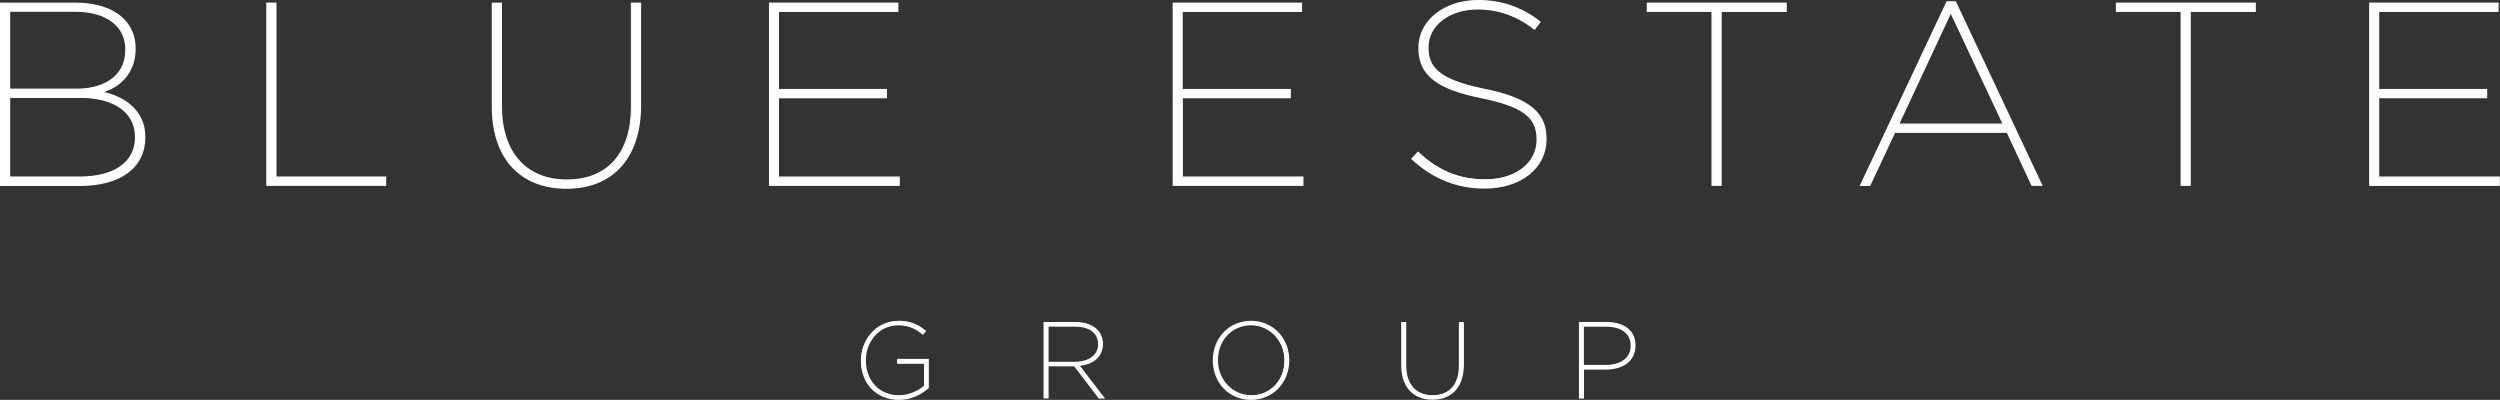 <?xml version="1.0" encoding="utf-8"?>
<!-- Generator: Adobe Illustrator 26.1.0, SVG Export Plug-In . SVG Version: 6.00 Build 0)  -->
<svg version="1.1" id="Calque_1" xmlns="http://www.w3.org/2000/svg" xmlns:xlink="http://www.w3.org/1999/xlink" x="0px" y="0px"
	 viewBox="0 0 1444.8 231.1" style="enable-background:new 0 0 1444.8 231.1;" xml:space="preserve">
<rect x="0" y="0" width="1444.8" height="231.1" fill="#333333" stroke="none"/>
<style type="text/css">
	.st0{fill:#FFFFFF;}
	.st1{enable-background:new    ;}
</style>
<g>
	<g>
		<path class="st0" d="M0.4,1.9h43.3c12,0,21.6,3.3,27.5,9.2c4.4,4.4,6.8,10.1,6.8,17v0.3c0,13.5-8.7,21.9-19.4,25
			C72.4,55.8,83.6,64.7,83.6,79v0.3c0,17.4-14.3,27.8-37.7,27.8H0.4L0.4,1.9L0.4,1.9z M44.7,51.6c15.6,0,28.1-7.7,28.1-22.8v-0.3
			C72.8,15.2,62,6.5,43.5,6.5h-38v45.1L44.7,51.6L44.7,51.6z M46.1,102.4c20.3,0,32.3-8.7,32.3-23v-0.3c0-14.7-13.1-22.8-31.7-22.8
			H5.5v46.1H46.1z"/>
		<path class="st0" d="M45.9,107.5H0V1.5h43.7c11.9,0,21.8,3.3,27.8,9.3c4.6,4.6,6.9,10.4,6.9,17.2v0.3c0,11.9-6.8,21.1-18.2,24.9
			C71.9,55.8,84,63.8,84,79v0.3C84,96.9,69.8,107.5,45.9,107.5z M0.8,106.7h45.2c23.4,0,37.3-10.3,37.3-27.4V79
			c0-15.3-12.8-23.1-24.8-25.3l-1.6-0.3l1.5-0.4c12-3.4,19.1-12.6,19.1-24.6V28c0-6.7-2.2-12.3-6.7-16.7c-5.8-5.8-15.5-9.1-27.2-9.1
			H0.8V106.7z M46.1,102.8H5.1V55.9h41.6c19.8,0,32.1,8.9,32.1,23.2v0.3C78.8,94,66.5,102.8,46.1,102.8z M5.9,102h40.2
			c20,0,31.9-8.5,31.9-22.6v-0.3c0-13.9-12-22.5-31.3-22.5H5.9V102z M44.7,52H5.1V6.2h38.4c18.3,0,29.7,8.6,29.7,22.3v0.3
			C73.2,42.9,62,52,44.7,52z M5.9,51.2h38.8c13.4,0,27.7-5.9,27.7-22.5v-0.3c0-13.3-11.1-21.6-28.9-21.6H5.9V51.2z"/>
	</g>
	<g>
		<path class="st0" d="M154.3,1.9h5.1v100.5h63.4v4.7h-68.5V1.9z"/>
		<path class="st0" d="M223.2,107.4h-69.3V1.5h5.9V102h63.4V107.4z M154.6,106.7h67.8v-3.9H159V2.3h-4.4V106.7z"/>
	</g>
	<g>
		<path class="st0" d="M284.6,61.7V1.9h5.1v59.5c0,27.9,15,42.7,37.9,42.7c22.7,0,37.4-14.1,37.4-42.4V1.9h5.1v59.4
			c0,31.4-17.3,47.5-42.7,47.5C302.1,108.7,284.6,92.8,284.6,61.7z"/>
		<path class="st0" d="M327.4,109.1c-27,0-43.2-17.8-43.2-47.4V1.5h5.9v59.9c0,26.5,14,42.3,37.5,42.3c23.5,0,37-15.3,37-42V1.5h5.9
			v59.7C370.4,91.2,354.3,109.1,327.4,109.1z M284.9,2.3v59.4c0,29.2,15.9,46.7,42.4,46.7c26.5,0,42.3-17.6,42.3-47.1v-59h-4.4v59.4
			c0,27.2-13.8,42.8-37.8,42.8c-23.9,0-38.2-16.1-38.2-43.1V2.3H284.9z"/>
	</g>
	<g>
		<path class="st0" d="M444.8,1.9h74.1v4.7h-69v45.2h62.4v4.7h-62.4v46h69.7v4.7h-74.8V1.9z"/>
		<path class="st0" d="M520,107.4h-75.6V1.5h74.8v5.4h-69v44.5h62.4v5.4h-62.4V102H520V107.4z M445.1,106.7h74.1v-3.9h-69.7V56h62.4
			v-3.9h-62.4v-46h69V2.3h-73.3V106.7z"/>
	</g>
	<g>
		<path class="st0" d="M678.1,1.9h74.1v4.7h-69v45.2h62.4v4.7h-62.4v46H753v4.7h-74.8V1.9z"/>
		<path class="st0" d="M753.3,107.4h-75.6V1.5h74.8v5.4h-69v44.5H746v5.4h-62.4V102h69.7V107.4z M678.5,106.7h74.1v-3.9h-69.7V56
			h62.4v-3.9h-62.4v-46h69V2.3h-73.3V106.7z"/>
	</g>
	<g>
		<path class="st0" d="M816.1,91.7l3.5-3.8c11.1,10.5,23.4,15.9,38.8,15.9c18.2,0,30.1-9.9,30.1-23.1v-0.3
			c0-12.3-7.1-18.9-32.5-24.2c-25.7-5.1-35.8-13.2-35.8-28.4v-0.3c0-15,14.3-27.2,34.1-27.2c14.4,0,25.8,4.5,35.8,12.3l-3.2,4.1
			C877.2,9.1,866.3,5,853.9,5c-17.3,0-28.7,10.4-28.7,22.1v0.3c0,12.2,7.1,18.9,32.6,24.2c26.2,5.3,35.6,13.7,35.6,28.4v0.3
			c0,16.2-14,28.3-35.5,28.3C841.6,108.6,828,102.7,816.1,91.7z"/>
		<path class="st0" d="M858,109c-16.1,0-29.9-5.6-42.2-16.9l-0.3-0.3l4-4.3l0.3,0.3c11.4,10.8,23.6,15.8,38.5,15.8
			c17.5,0,29.7-9.4,29.7-22.8v-0.3c0-12.8-8.1-18.8-32.2-23.8c-25.6-5.1-36.1-13.4-36.1-28.8v-0.3c0-15.7,14.8-27.6,34.5-27.6
			c13.6,0,25.4,4.1,36,12.4l0.3,0.2l-3.6,4.7l-0.3-0.2c-9.7-7.7-20.7-11.6-32.7-11.6c-16.2,0-28.3,9.3-28.3,21.7v0.3
			c0,10.9,5.3,18.3,32.3,23.8c25.5,5.1,35.9,13.5,35.9,28.8v0.3C893.8,97.2,879.1,109,858,109z M816.6,91.7
			c12.1,11.1,25.7,16.5,41.4,16.5c20.7,0,35.1-11.5,35.1-27.9V80c0-15.1-9.9-22.9-35.3-28c-24.3-5-32.9-11.4-32.9-24.6v-0.3
			c0-12.8,12.5-22.5,29.1-22.5c12,0,23.1,3.9,32.8,11.6l2.7-3.5c-10.4-8.1-21.9-12-35.2-12c-19.2,0-33.7,11.5-33.7,26.8v0.3
			c0,15.1,9.9,23,35.5,28c24.5,5.1,32.8,11.3,32.8,24.6v0.3c0,13.8-12.5,23.5-30.4,23.5c-15,0-27.3-5-38.8-15.8L816.6,91.7z"/>
	</g>
	<g>
		<path class="st0" d="M989.5,6.5h-37.4V1.9h80.1v4.7h-37.6v100.5h-5.1L989.5,6.5L989.5,6.5z"/>
		<path class="st0" d="M995,107.4h-5.9V6.9h-37.4V1.5h80.9v5.4H995V107.4z M989.9,106.7h4.4V6.2h37.6V2.3h-79.4v3.9h37.4V106.7z"/>
	</g>
	<g>
		<path class="st0" d="M1125.2,1.1h4.8l49.9,105.9h-5.6L1160,76.4H1095l-14.4,30.7h-5.3L1125.2,1.1z M1157.8,71.8l-30.4-64.6
			l-30.2,64.6H1157.8z"/>
		<path class="st0" d="M1180.5,107.4h-6.4l-0.1-0.2l-14.2-30.4h-64.6l-14.4,30.7h-6.1L1125,0.7h5.3l0.1,0.2L1180.5,107.4z
			 M1174.6,106.7h4.7L1129.8,1.5h-4.3l-49.6,105.2h4.4l14.4-30.7h65.5l0.1,0.2L1174.6,106.7z M1158.4,72.1h-61.7l0.2-0.5l30.6-65.3
			L1158.4,72.1z M1097.8,71.4h59.4L1127.4,8L1097.8,71.4z"/>
	</g>
	<g>
		<path class="st0" d="M1260.6,6.5h-37.4V1.9h80.1v4.7h-37.6v100.5h-5.1L1260.6,6.5L1260.6,6.5z"/>
		<path class="st0" d="M1266.1,107.4h-5.9V6.9h-37.4V1.5h80.9v5.4h-37.6V107.4z M1261,106.7h4.4V6.2h37.6V2.3h-79.4v3.9h37.4V106.7z
			"/>
	</g>
	<g>
		<path class="st0" d="M1369.5,1.9h74.1v4.7h-69v45.2h62.4v4.7h-62.4v46h69.7v4.7h-74.8L1369.5,1.9L1369.5,1.9z"/>
		<path class="st0" d="M1444.8,107.4h-75.6V1.5h74.8v5.4h-69v44.5h62.4v5.4H1375V102h69.7V107.4z M1369.9,106.7h74.1v-3.9h-69.7V56
			h62.4v-3.9h-62.4v-46h69V2.3h-73.3V106.7z"/>
	</g>
</g>
<g class="st1">
	<path class="st0" d="M497.8,208.3v-0.1c0-11.7,8.4-22.5,21.5-22.5c6.8,0,11.1,2.1,15.4,5.7l-1.4,1.6c-3.8-3.2-7.8-5.3-14.2-5.3
		c-11.6,0-19.2,9.8-19.2,20.5v0.1c0,11.2,7.3,20.6,19.5,20.6c6.1,0,11.4-2.7,14.8-5.6v-13.4h-15.5v-2h17.5V224
		c-4,3.7-9.9,6.6-17,6.6C505.8,230.7,497.8,220.5,497.8,208.3z"/>
	<path class="st0" d="M603.5,186.4h18c5.5,0,9.8,1.6,12.4,4.2c2,2.1,3.2,4.8,3.2,8.1v0.1c0,7.3-5.7,11.6-13.7,12.3l14.5,18.8h-2.7
		L621,211.4h-0.2h-15.2v18.6h-2.1V186.4z M620.9,209.4c8.9,0,14-4.3,14-10.5v-0.1c0-6.5-5-10.4-13.6-10.4h-15.7v21.1H620.9z"/>
	<path class="st0" d="M701.3,208.3v-0.1c0-11.9,8.6-22.4,21.7-22.4s21.7,10.6,21.7,22.4c0.1,0,0.1,0.1,0,0.1
		c0,11.9-8.6,22.4-21.7,22.4C709.8,230.7,701.3,220.1,701.3,208.3z M742.5,208.3v-0.1c0-11-8-20.6-19.6-20.6
		c-11.6,0-19.5,9.4-19.5,20.4v0.1c0,11,8,20.6,19.6,20.6C734.6,228.8,742.5,219.3,742.5,208.3z"/>
	<path class="st0" d="M810.2,211.2v-24.7h2.1V211c0,11.6,6.2,17.6,15.7,17.6c9.4,0,15.5-5.8,15.5-17.5v-24.7h2.1V211
		c0,13-7.1,19.6-17.6,19.6C817.5,230.6,810.2,224,810.2,211.2z"/>
	<path class="st0" d="M912.9,186.4h15.5c10.2,0,16.5,4.9,16.5,13.2v0.1c0,8.7-7,13.5-17,13.5H915v16.7h-2.1V186.4z M928,211.2
		c9,0,14.8-4.2,14.8-11.4v-0.1c0-7.1-5.6-11.3-14.5-11.3H915v22.9H928z"/>
</g>
<g class="st1">
	<g>
		<path class="st0" d="M497.8,208.3v-0.1c0-11.7,8.4-22.5,21.5-22.5c6.8,0,11.1,2.1,15.4,5.7l-1.4,1.6c-3.8-3.2-7.8-5.3-14.2-5.3
			c-11.6,0-19.2,9.8-19.2,20.5v0.1c0,11.2,7.3,20.6,19.5,20.6c6.1,0,11.4-2.7,14.8-5.6v-13.4h-15.5v-2h17.5V224
			c-4,3.7-9.9,6.6-17,6.6C505.8,230.7,497.8,220.5,497.8,208.3z"/>
		<path class="st0" d="M519.5,231.1c-13,0-22-9.4-22-22.7v-0.1c0-11.2,8.2-22.9,21.9-22.9c7.2,0,11.5,2.3,15.6,5.7l0.3,0.2l-1.9,2.2
			l-0.3-0.2c-3.3-2.7-7.2-5.3-13.9-5.3c-11.8,0-18.8,10.2-18.8,20.1v0.1c0,11.9,7.9,20.2,19.1,20.2c7.1,0,12.4-3.7,14.5-5.4v-12.8
			h-15.5v-2.8h18.3v16.8l-0.1,0.1C533.9,226.8,528,231.1,519.5,231.1z M519.3,186.1c-13.7,0-21.1,11.4-21.1,22.1v0.1
			c0,13,8.7,22,21.2,22c8.1,0,13.8-4,16.6-6.4v-15.7h-16.8v1.3h15.5v13.9l-0.1,0.1c-4.3,3.6-9.8,5.7-15.1,5.7
			c-11.7,0-19.9-8.6-19.9-20.9v-0.1c0-10.3,7.3-20.9,19.6-20.9c6.8,0,10.8,2.5,14.1,5.2l0.9-1C530.3,188.2,526.2,186.1,519.3,186.1z
			"/>
	</g>
	<g>
		<path class="st0" d="M603.5,186.4h18c5.5,0,9.8,1.6,12.4,4.2c2,2.1,3.2,4.8,3.2,8.1v0.1c0,7.3-5.7,11.6-13.7,12.3l14.5,18.8h-2.7
			L621,211.4h-0.2h-15.2v18.6h-2.1V186.4z M620.9,209.4c8.9,0,14-4.3,14-10.5v-0.1c0-6.5-5-10.4-13.6-10.4h-15.7v21.1H620.9z"/>
		<path class="st0" d="M638.6,230.3H635l-14.2-18.6H606v18.6h-2.9v-44.2h18.3c5.4,0,9.8,1.5,12.7,4.3c2.1,2.2,3.3,5.1,3.3,8.3v0.1
			c0,7-5,11.7-13.3,12.6L638.6,230.3z M635.4,229.6h1.7l-14.4-18.8l0.7-0.1c8.3-0.7,13.3-5.2,13.3-11.9v-0.1c0-3-1.1-5.8-3.1-7.8
			c-2.7-2.6-6.9-4-12.2-4h-17.6v42.7h1.4V211h16L635.4,229.6z M620.9,209.8h-15.7V188h16.1c8.8,0,14,4,14,10.8v0.1
			C635.3,205.5,629.6,209.8,620.9,209.8z M606,209.1h14.9c8.4,0,13.7-3.9,13.7-10.1v-0.1c0-6.3-4.9-10.1-13.2-10.1H606V209.1z"/>
	</g>
	<g>
		<path class="st0" d="M701.3,208.3v-0.1c0-11.9,8.6-22.4,21.7-22.4s21.7,10.6,21.7,22.4c0.1,0,0.1,0.1,0,0.1
			c0,11.9-8.6,22.4-21.7,22.4C709.8,230.7,701.3,220.1,701.3,208.3z M742.5,208.3v-0.1c0-11-8-20.6-19.6-20.6
			c-11.6,0-19.5,9.4-19.5,20.4v0.1c0,11,8,20.6,19.6,20.6C734.6,228.8,742.5,219.3,742.5,208.3z"/>
		<path class="st0" d="M723,231.1c-12.6,0-22.1-9.8-22.1-22.8v-0.1c0-13,9.5-22.8,22.1-22.8c12.5,0,22,9.7,22.1,22.7l0,0
			c0,0.1,0,0.2,0,0.4C745,221.3,735.5,231.1,723,231.1z M723,186.1c-12.2,0-21.4,9.5-21.4,22.1v0.1c0,12.6,9.2,22.1,21.3,22.1
			c12.2,0,21.4-9.5,21.4-22.1v-0.1C744.3,195.6,735.2,186.1,723,186.1z M723.1,229.1c-11.2,0-20-9.2-20-20.9v-0.1
			c0-11.9,8.5-20.8,19.9-20.8c11.2,0,19.9,9.2,19.9,20.9v0.1C742.9,220.2,734.4,229.1,723.1,229.1z M723,188
			c-10.9,0-19.1,8.6-19.1,20.1v0.1c0,11.3,8.5,20.2,19.3,20.2c10.9,0,19.1-8.6,19.1-20.1v-0.1C742.2,196.9,733.7,188,723,188z"/>
	</g>
	<g>
		<path class="st0" d="M810.2,211.2v-24.7h2.1V211c0,11.6,6.2,17.6,15.7,17.6c9.4,0,15.5-5.8,15.5-17.5v-24.7h2.1V211
			c0,13-7.1,19.6-17.6,19.6C817.5,230.6,810.2,224,810.2,211.2z"/>
		<path class="st0" d="M827.9,231c-11.3,0-18.1-7.4-18.1-19.8v-25.1h2.9v25c0,11,5.6,17.3,15.3,17.3c9.6,0,15.1-6.2,15.1-17.1v-25.1
			h2.9V211C845.9,223.5,839.2,231,827.9,231z M810.6,186.8v24.4c0,11.9,6.5,19.1,17.3,19.1c10.8,0,17.3-7.2,17.3-19.3v-24.2h-1.4
			v24.4c0,11.4-5.8,17.9-15.8,17.9c-10,0-16-6.7-16-18v-24.2H810.6z"/>
	</g>
	<g>
		<path class="st0" d="M912.9,186.4h15.5c10.2,0,16.5,4.9,16.5,13.2v0.1c0,8.7-7,13.5-17,13.5H915v16.7h-2.1V186.4z M928,211.2
			c9,0,14.8-4.2,14.8-11.4v-0.1c0-7.1-5.6-11.3-14.5-11.3H915v22.9H928z"/>
		<path class="st0" d="M915.4,230.3h-2.9v-44.2h15.9c10.5,0,16.8,5.1,16.8,13.5v0.1c0,8.5-6.6,13.9-17.3,13.9h-12.5V230.3z
			 M913.3,229.6h1.4v-16.7H928c10.2,0,16.6-5,16.6-13.1v-0.1c0-8-6-12.8-16.1-12.8h-15.2V229.6z M928,211.6h-13.4V188h13.6
			c9.3,0,14.9,4.4,14.9,11.7v0.1C943.2,207.1,937.4,211.6,928,211.6z M915.4,210.9H928c8.9,0,14.4-4.2,14.4-11.1v-0.1
			c0-6.8-5.3-10.9-14.2-10.9h-12.9V210.9z"/>
	</g>
</g>
</svg>
